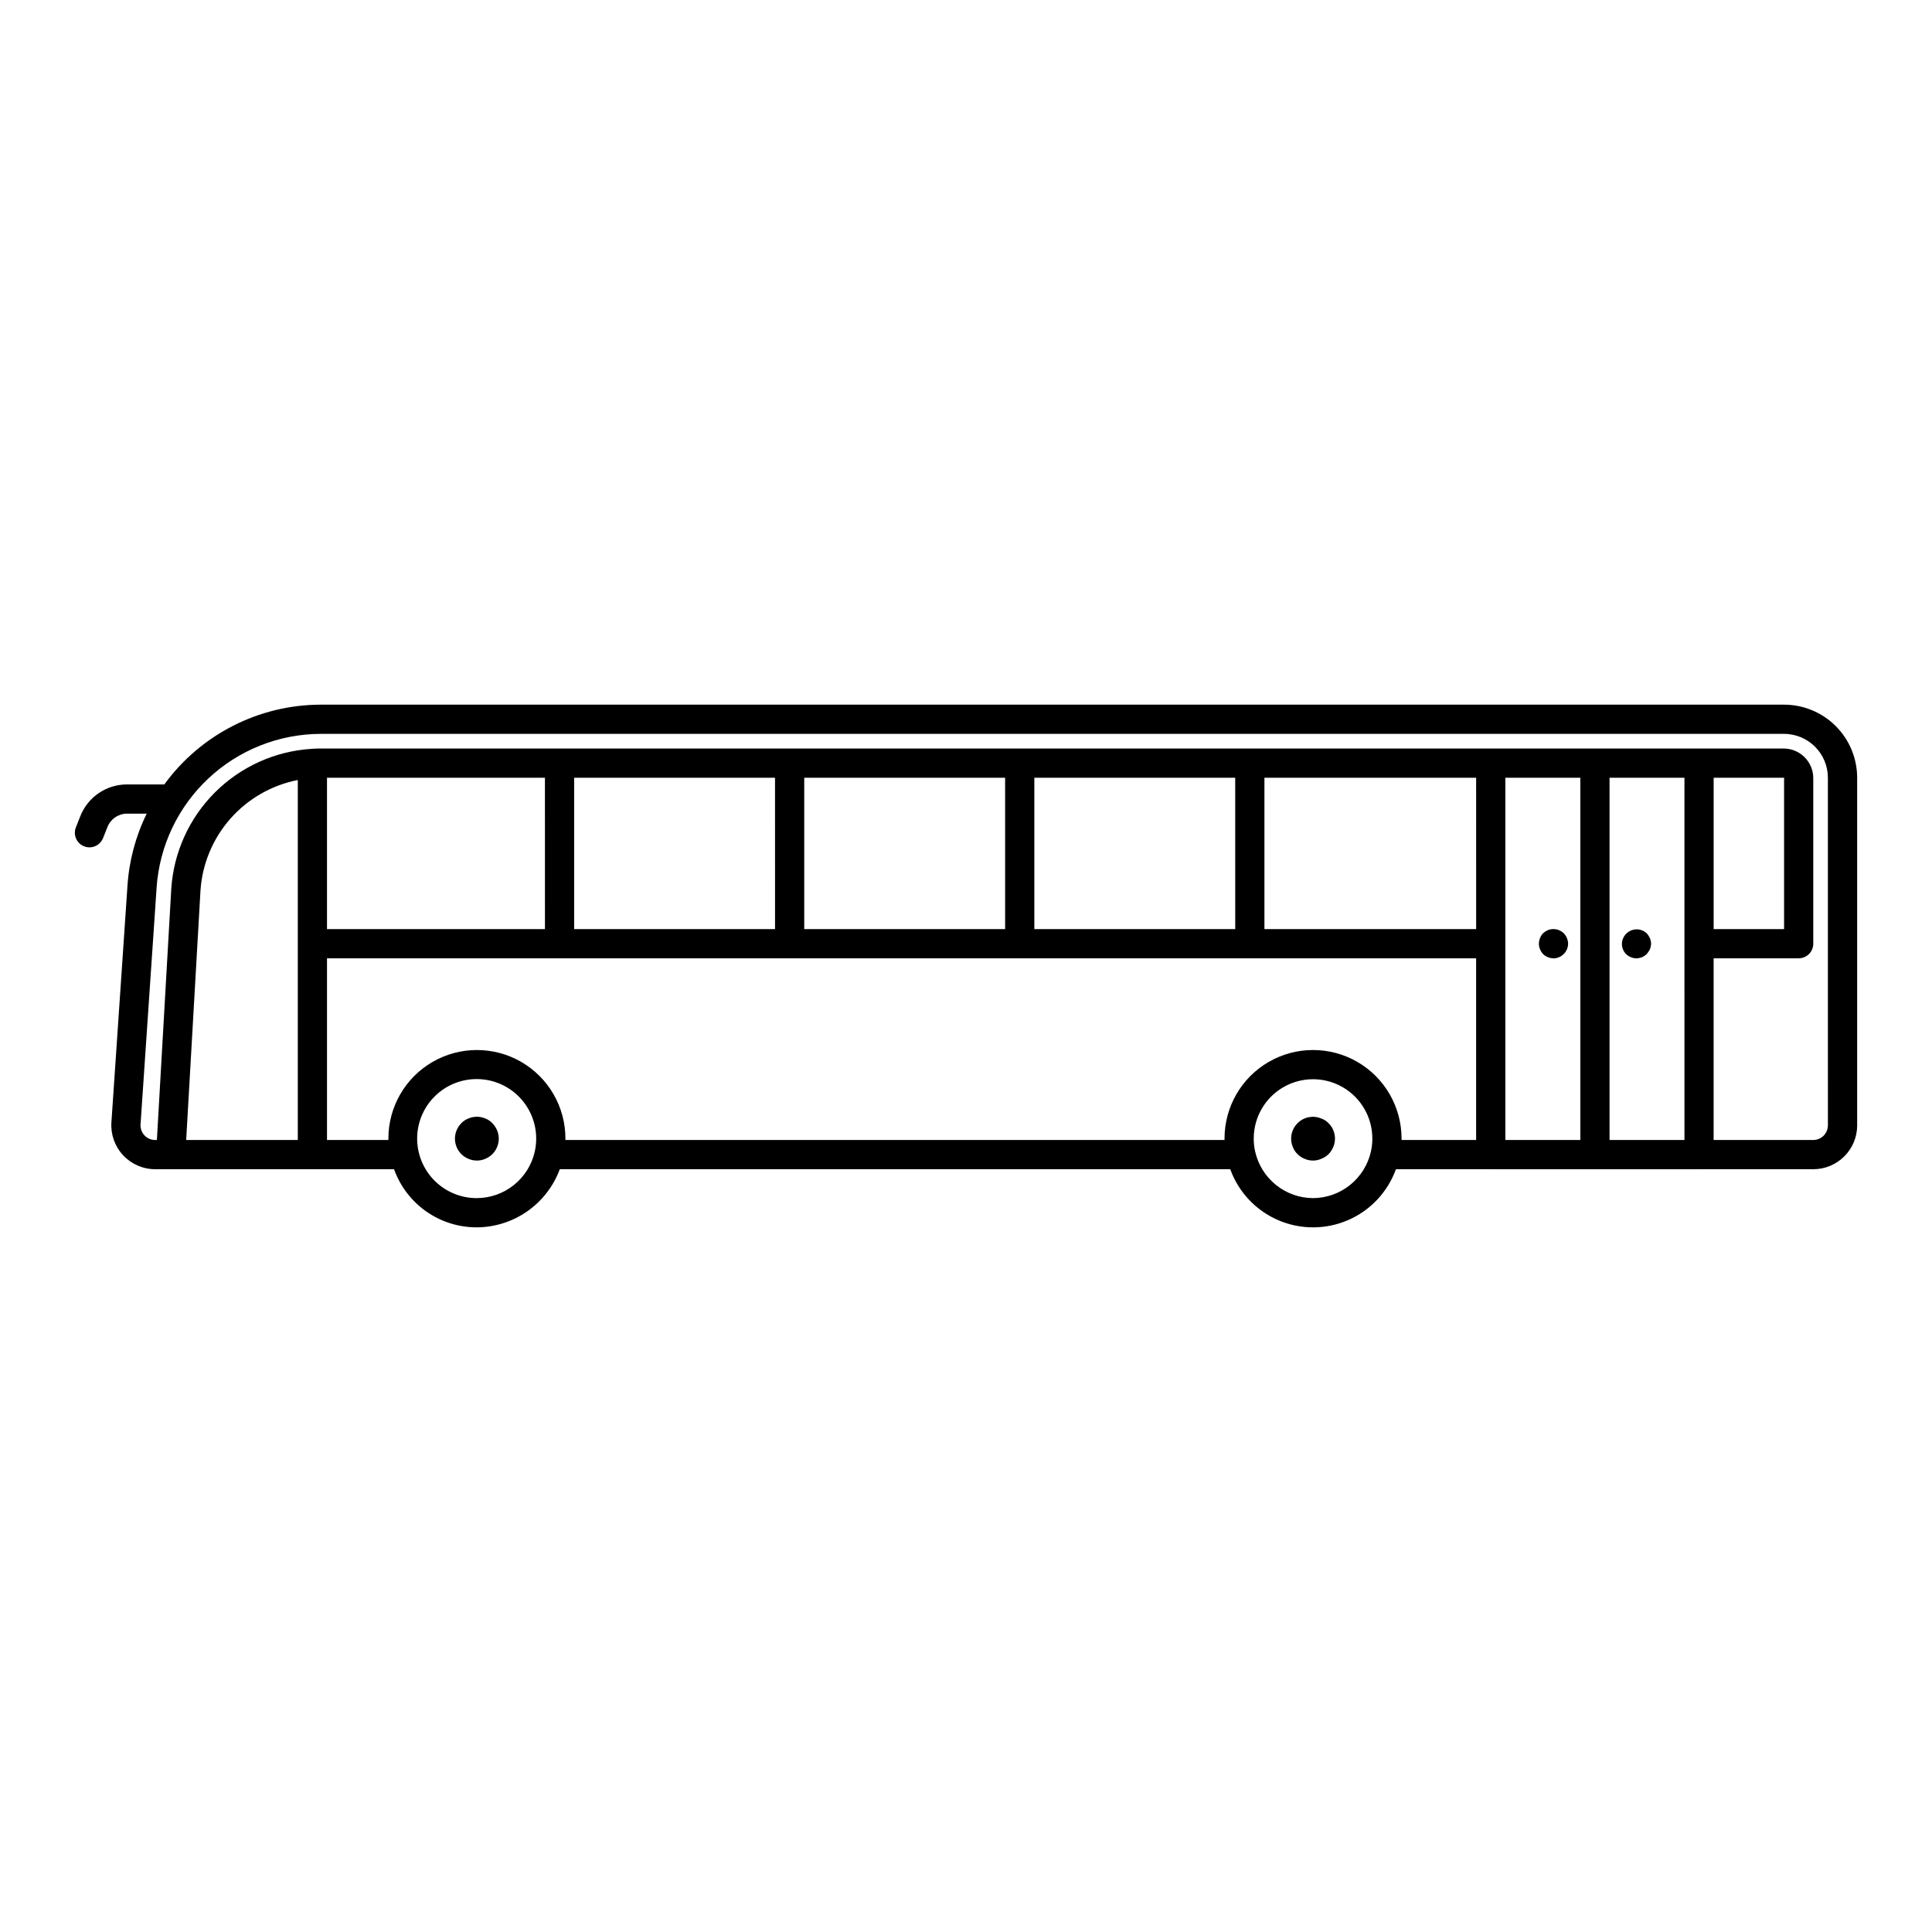 <?xml version="1.0" encoding="UTF-8"?>
<!-- The Best Svg Icon site in the world: iconSvg.co, Visit us! https://iconsvg.co -->
<svg fill="#000000" width="800px" height="800px" version="1.1" viewBox="144 144 512 512" xmlns="http://www.w3.org/2000/svg">
 <path d="m616.8 330.74h-387.77c-16.41 0.023-31.82 7.879-41.484 21.141h-9.855c-5.481-0.016-10.414 3.332-12.418 8.438l-1.164 2.941c-0.375 0.953-0.359 2.019 0.051 2.965 0.406 0.941 1.172 1.684 2.129 2.059 0.449 0.18 0.934 0.273 1.422 0.273 1.586 0 3.012-0.969 3.598-2.445l1.164-2.938c0.84-2.148 2.914-3.555 5.219-3.547h5.184c-2.93 5.969-4.66 12.457-5.094 19.09l-4.258 62.707v0.004c-0.219 3.215 0.906 6.375 3.106 8.734 2.199 2.356 5.277 3.691 8.5 3.691h63.293c1.621 4.523 4.602 8.434 8.535 11.195 3.934 2.758 8.629 4.231 13.434 4.211 4.789-0.031 9.457-1.523 13.379-4.277 3.922-2.754 6.914-6.633 8.574-11.129h177.68c2.188 6.055 6.781 10.938 12.691 13.492 5.91 2.555 12.613 2.555 18.523 0 5.914-2.555 10.504-7.438 12.695-13.492h25.094l0.035 0.008h55.207l0.039-0.008h30.238c6.414-0.008 11.609-5.203 11.617-11.613v-92.141c-0.008-5.133-2.047-10.055-5.676-13.684-3.629-3.629-8.551-5.668-13.684-5.676zm-423.46 115.37 3.789-66.094c0.465-7.047 3.246-13.738 7.91-19.039 4.668-5.301 10.953-8.906 17.879-10.266v95.398zm423.46-95.996v40.105h-18.664v-40.105zm-26.402 95.996h-19.852v-95.996h19.848zm-27.59 0h-19.875v-95.996h19.871zm-27.613-55.891h-56.109v-40.105h56.105zm-63.848 0h-53.238v-40.105h53.234zm-60.977 0h-53.238v-40.105h53.234zm-60.977 0h-53.238v-40.105h53.234zm-60.977 0h-57.758v-40.105h57.754zm-18.027 71.297h-0.004c-4.387 0.016-8.582-1.793-11.578-4.992-2.996-3.203-4.527-7.508-4.223-11.883 0.309-4.375 2.422-8.426 5.836-11.18 3.41-2.754 7.816-3.961 12.16-3.332 4.34 0.625 8.223 3.031 10.715 6.641 2.496 3.606 3.375 8.09 2.43 12.371v0.012c-0.777 3.492-2.723 6.617-5.508 8.863s-6.254 3.481-9.832 3.5zm221.58 0h-0.004c-3.582-0.02-7.051-1.258-9.836-3.504-2.789-2.25-4.731-5.375-5.508-8.871-0.25-1.121-0.375-2.269-0.371-3.418 0-5.613 2.996-10.805 7.859-13.609 4.863-2.809 10.855-2.809 15.719 0 4.859 2.805 7.856 7.996 7.856 13.609 0.004 1.148-0.121 2.297-0.371 3.418v0.012c-0.781 3.492-2.727 6.617-5.512 8.863-2.789 2.246-6.258 3.481-9.836 3.5zm23.465-15.793h-0.008c0-8.379-4.469-16.125-11.727-20.316-7.258-4.188-16.203-4.188-23.461 0-7.258 4.191-11.727 11.938-11.727 20.316v0.387h-174.67v-0.387c0-8.379-4.473-16.125-11.73-20.316-7.258-4.188-16.199-4.188-23.457 0-7.258 4.191-11.73 11.938-11.73 20.316v0.387h-16.266v-48.148h304.53v48.148h-19.758zm112.98-3.484h-0.008c0 2.137-1.734 3.867-3.871 3.871h-26.406v-48.148h22.535c1.027 0 2.012-0.406 2.738-1.133 0.727-0.727 1.133-1.711 1.133-2.738v-43.977c-0.055-4.254-3.492-7.688-7.742-7.746h-387.77c-0.824-0.016-1.652 0.016-2.481 0.086-9.641 0.609-18.73 4.711-25.57 11.535-6.84 6.828-10.957 15.91-11.582 25.551l-3.812 66.566-0.457 0.004c-1.078 0.004-2.109-0.445-2.844-1.23-0.734-0.789-1.109-1.852-1.031-2.926l4.258-62.723h-0.004c0.75-11.039 5.66-21.383 13.738-28.945 8.078-7.566 18.723-11.781 29.785-11.805h387.77c6.414 0.008 11.609 5.203 11.617 11.617zm-352.69 1.273h-0.008c0.309 0.707 0.469 1.473 0.465 2.246-0.004 1.539-0.613 3.016-1.703 4.106-0.539 0.523-1.168 0.941-1.859 1.234-0.707 0.312-1.473 0.469-2.246 0.465-0.773-0.004-1.535-0.16-2.246-0.465-0.691-0.293-1.324-0.711-1.859-1.234-1.09-1.09-1.703-2.566-1.703-4.106 0-1.539 0.613-3.016 1.703-4.102 0.516-0.551 1.152-0.973 1.859-1.242 1.434-0.621 3.059-0.621 4.492 0 0.707 0.27 1.34 0.691 1.859 1.242 0.523 0.535 0.945 1.164 1.242 1.855zm220.36-1.855h-0.004c1.676 1.66 2.168 4.18 1.23 6.348-0.289 0.691-0.707 1.32-1.23 1.859-0.555 0.543-1.211 0.965-1.938 1.234-0.68 0.309-1.422 0.469-2.168 0.465-0.773 0.004-1.539-0.152-2.246-0.465-0.703-0.273-1.336-0.695-1.859-1.234-0.551-0.52-0.973-1.156-1.242-1.859-0.926-2.172-0.434-4.688 1.242-6.348 1.641-1.656 4.125-2.148 6.273-1.242 0.738 0.246 1.406 0.672 1.938 1.242zm56.055-46.074h-0.004c-0.211-0.461-0.32-0.965-0.312-1.469 0.012-1.031 0.398-2.023 1.09-2.789 0.395-0.344 0.836-0.633 1.316-0.848 1.441-0.555 3.07-0.223 4.18 0.848 0.723 0.75 1.137 1.746 1.156 2.789-0.043 2.117-1.75 3.824-3.871 3.871-0.5-0.023-0.996-0.125-1.465-0.312-0.492-0.188-0.941-0.477-1.316-0.848-0.328-0.367-0.594-0.785-0.777-1.242zm21.688-1.469h-0.008c0.035-1.543 0.973-2.918 2.391-3.519s3.059-0.316 4.188 0.73c0.348 0.398 0.633 0.84 0.855 1.316 0.184 0.473 0.289 0.969 0.309 1.473-0.027 0.5-0.133 0.996-0.309 1.469-0.238 0.441-0.527 0.859-0.855 1.242-0.359 0.352-0.777 0.641-1.238 0.848-0.473 0.18-0.965 0.281-1.469 0.312-1.043-0.02-2.039-0.438-2.789-1.16-0.699-0.73-1.086-1.703-1.078-2.711z"/>
</svg>